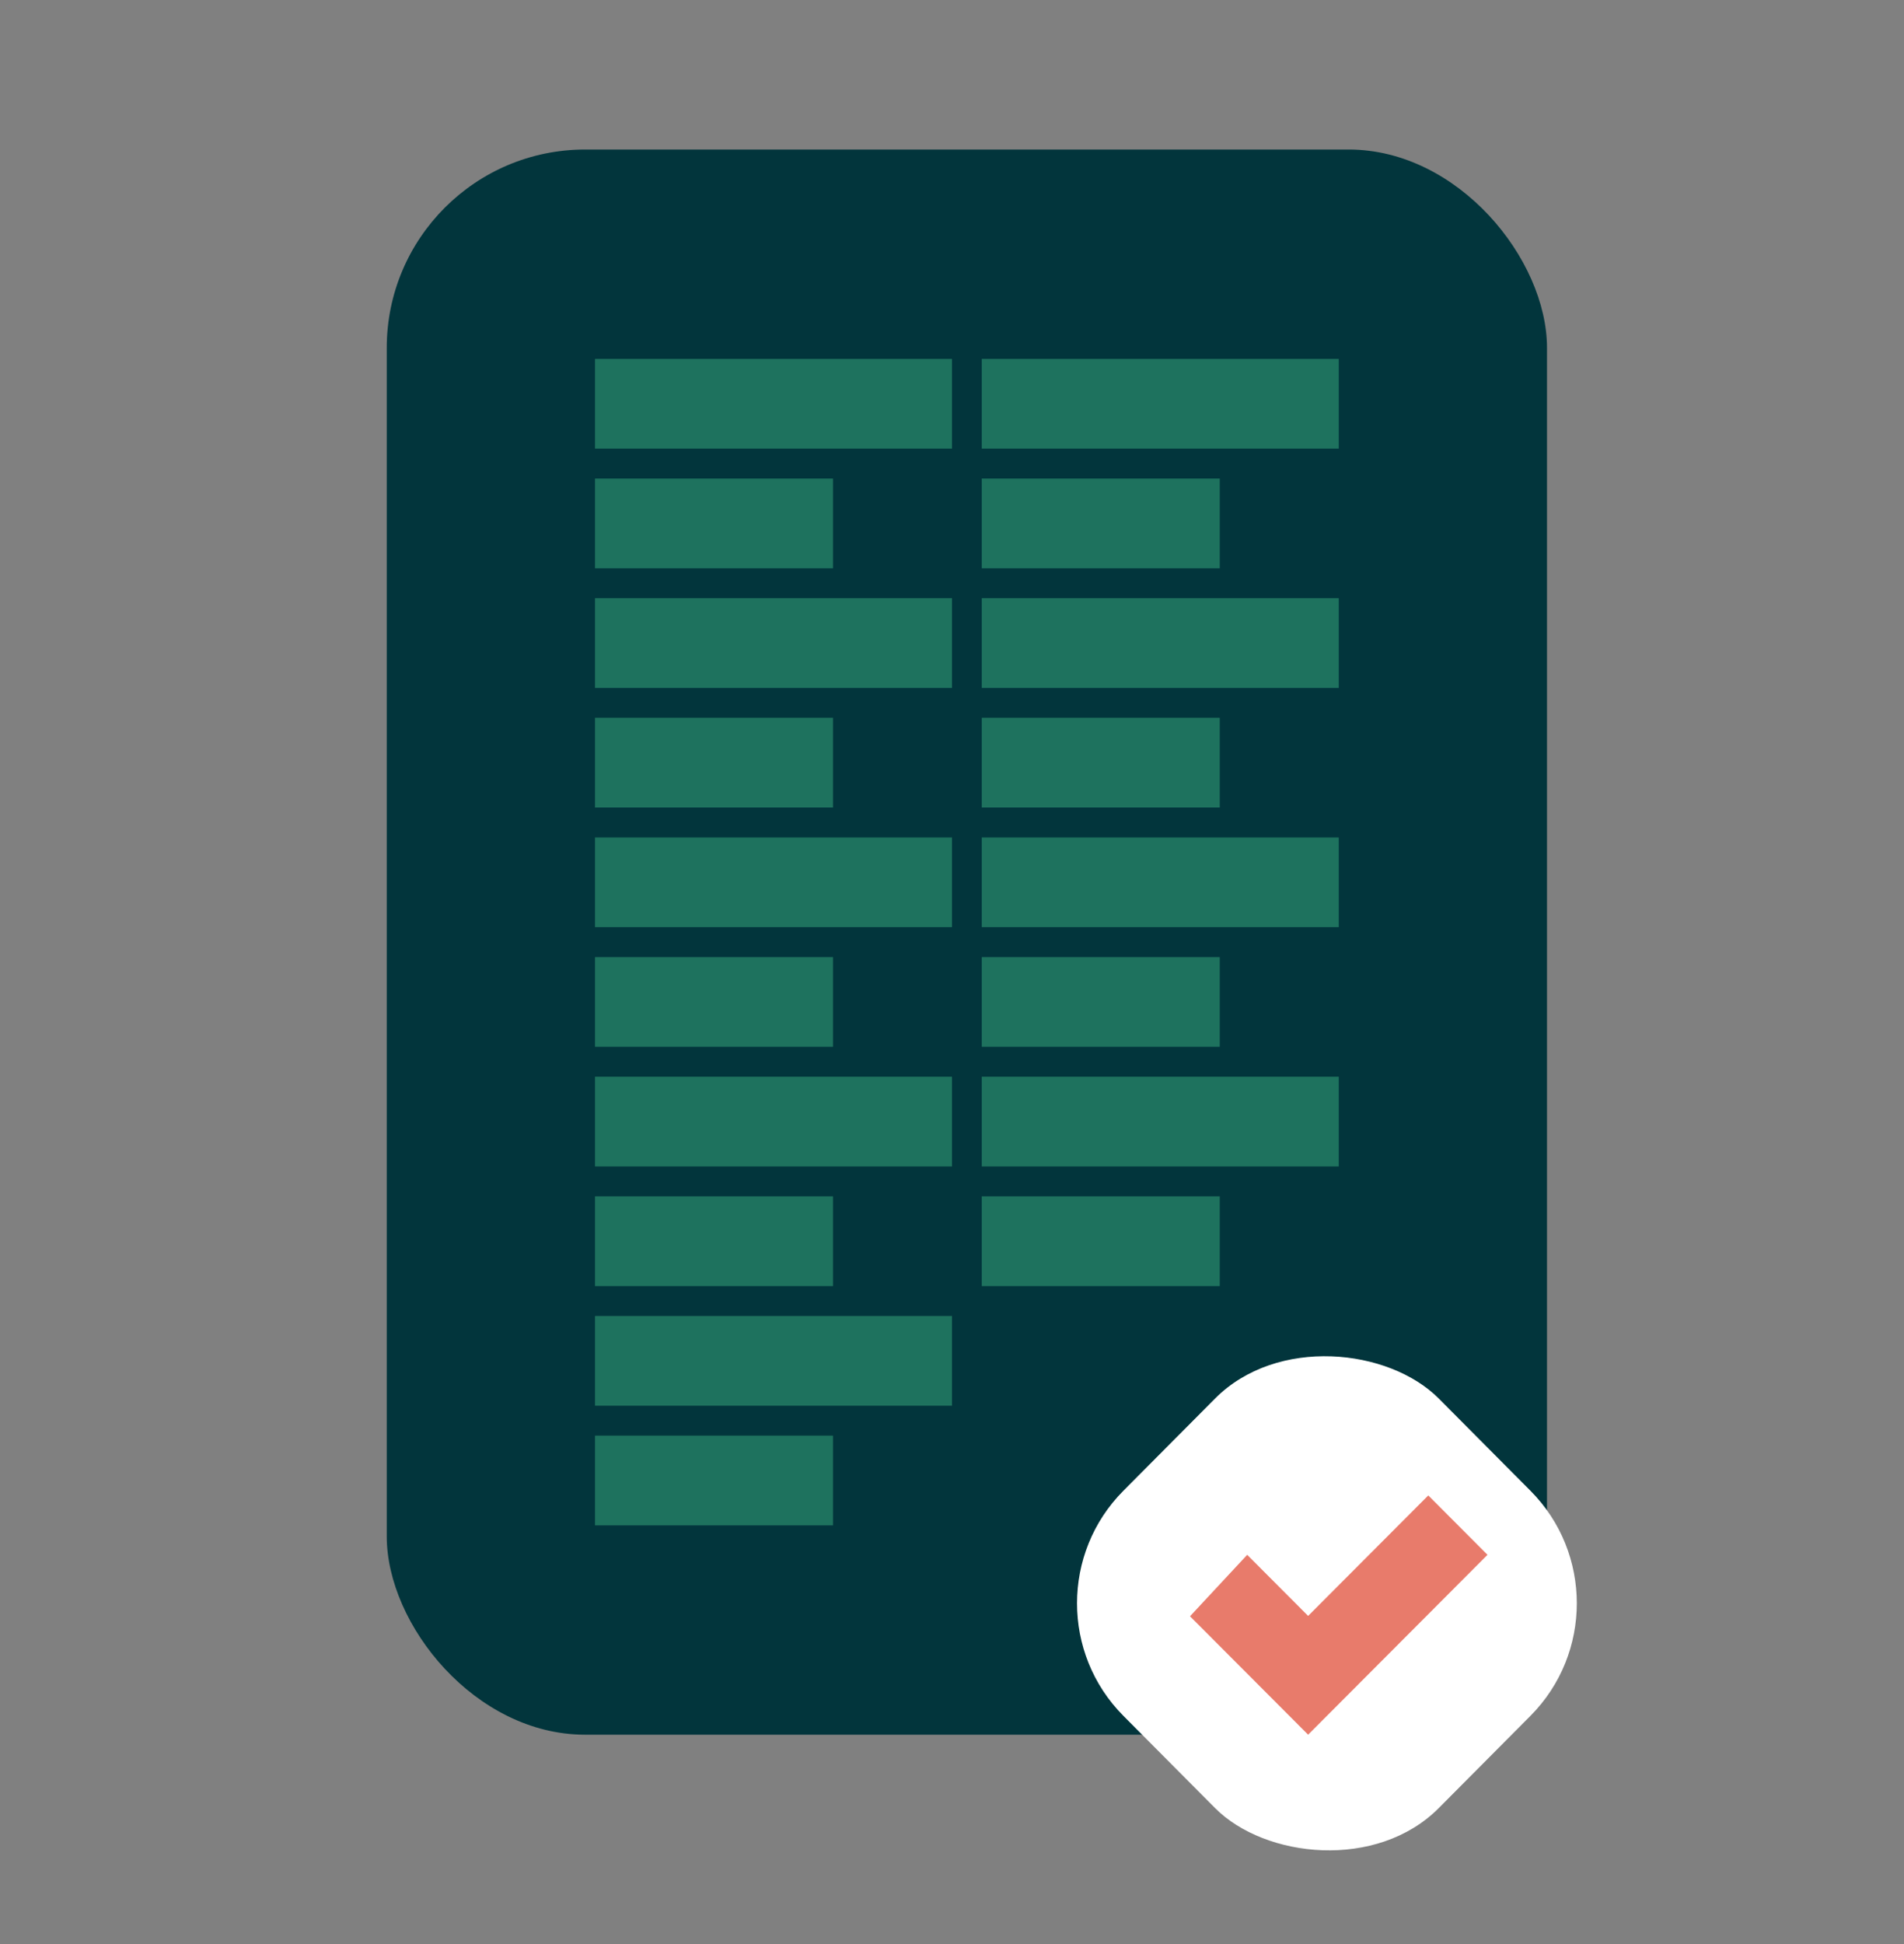 <svg width="48" height="49" viewBox="0 0 48 49" fill="none" xmlns="http://www.w3.org/2000/svg">
<rect x="0" y="0" width="48" height="49" fill="#808080" stroke="none"/>
<rect x="9.75" y="3.769" width="29.25" height="39.954" rx="5" fill="#02353C"/>
<rect width="11.279" height="11.279" rx="4" transform="matrix(0.705 -0.709 0.705 0.709 25.5 40.411)" fill="white"/>
<path fill-rule="evenodd" clip-rule="evenodd" d="M30 40.738L32.978 43.723L37.5 39.189L36.007 37.692L32.978 40.729L31.442 39.189L30 40.738Z" fill="#E87B6B"/>
<rect x="15" y="12.062" width="6" height="2.262" fill="#1E725E"/>
<rect x="24.75" y="12.062" width="6" height="2.262" fill="#1E725E"/>
<rect x="15" y="24.123" width="6" height="2.262" fill="#1E725E"/>
<rect x="24.75" y="24.123" width="6" height="2.262" fill="#1E725E"/>
<rect x="15" y="36.185" width="6" height="2.262" fill="#1E725E"/>
<rect x="15" y="18.092" width="6" height="2.262" fill="#1E725E"/>
<rect x="24.75" y="18.092" width="6" height="2.262" fill="#1E725E"/>
<rect x="15" y="30.154" width="6" height="2.262" fill="#1E725E"/>
<rect x="24.75" y="30.154" width="6" height="2.262" fill="#1E725E"/>
<rect x="15" y="9.046" width="9" height="2.262" fill="#1E725E"/>
<rect x="24.75" y="9.046" width="9" height="2.262" fill="#1E725E"/>
<rect x="15" y="21.108" width="9" height="2.262" fill="#1E725E"/>
<rect x="24.75" y="21.108" width="9" height="2.262" fill="#1E725E"/>
<rect x="15" y="33.169" width="9" height="2.262" fill="#1E725E"/>
<rect x="15" y="15.077" width="9" height="2.262" fill="#1E725E"/>
<rect x="24.75" y="15.077" width="9" height="2.262" fill="#1E725E"/>
<rect x="15" y="27.138" width="9" height="2.262" fill="#1E725E"/>
<rect x="24.75" y="27.138" width="9" height="2.262" fill="#1E725E"/>
</svg>
